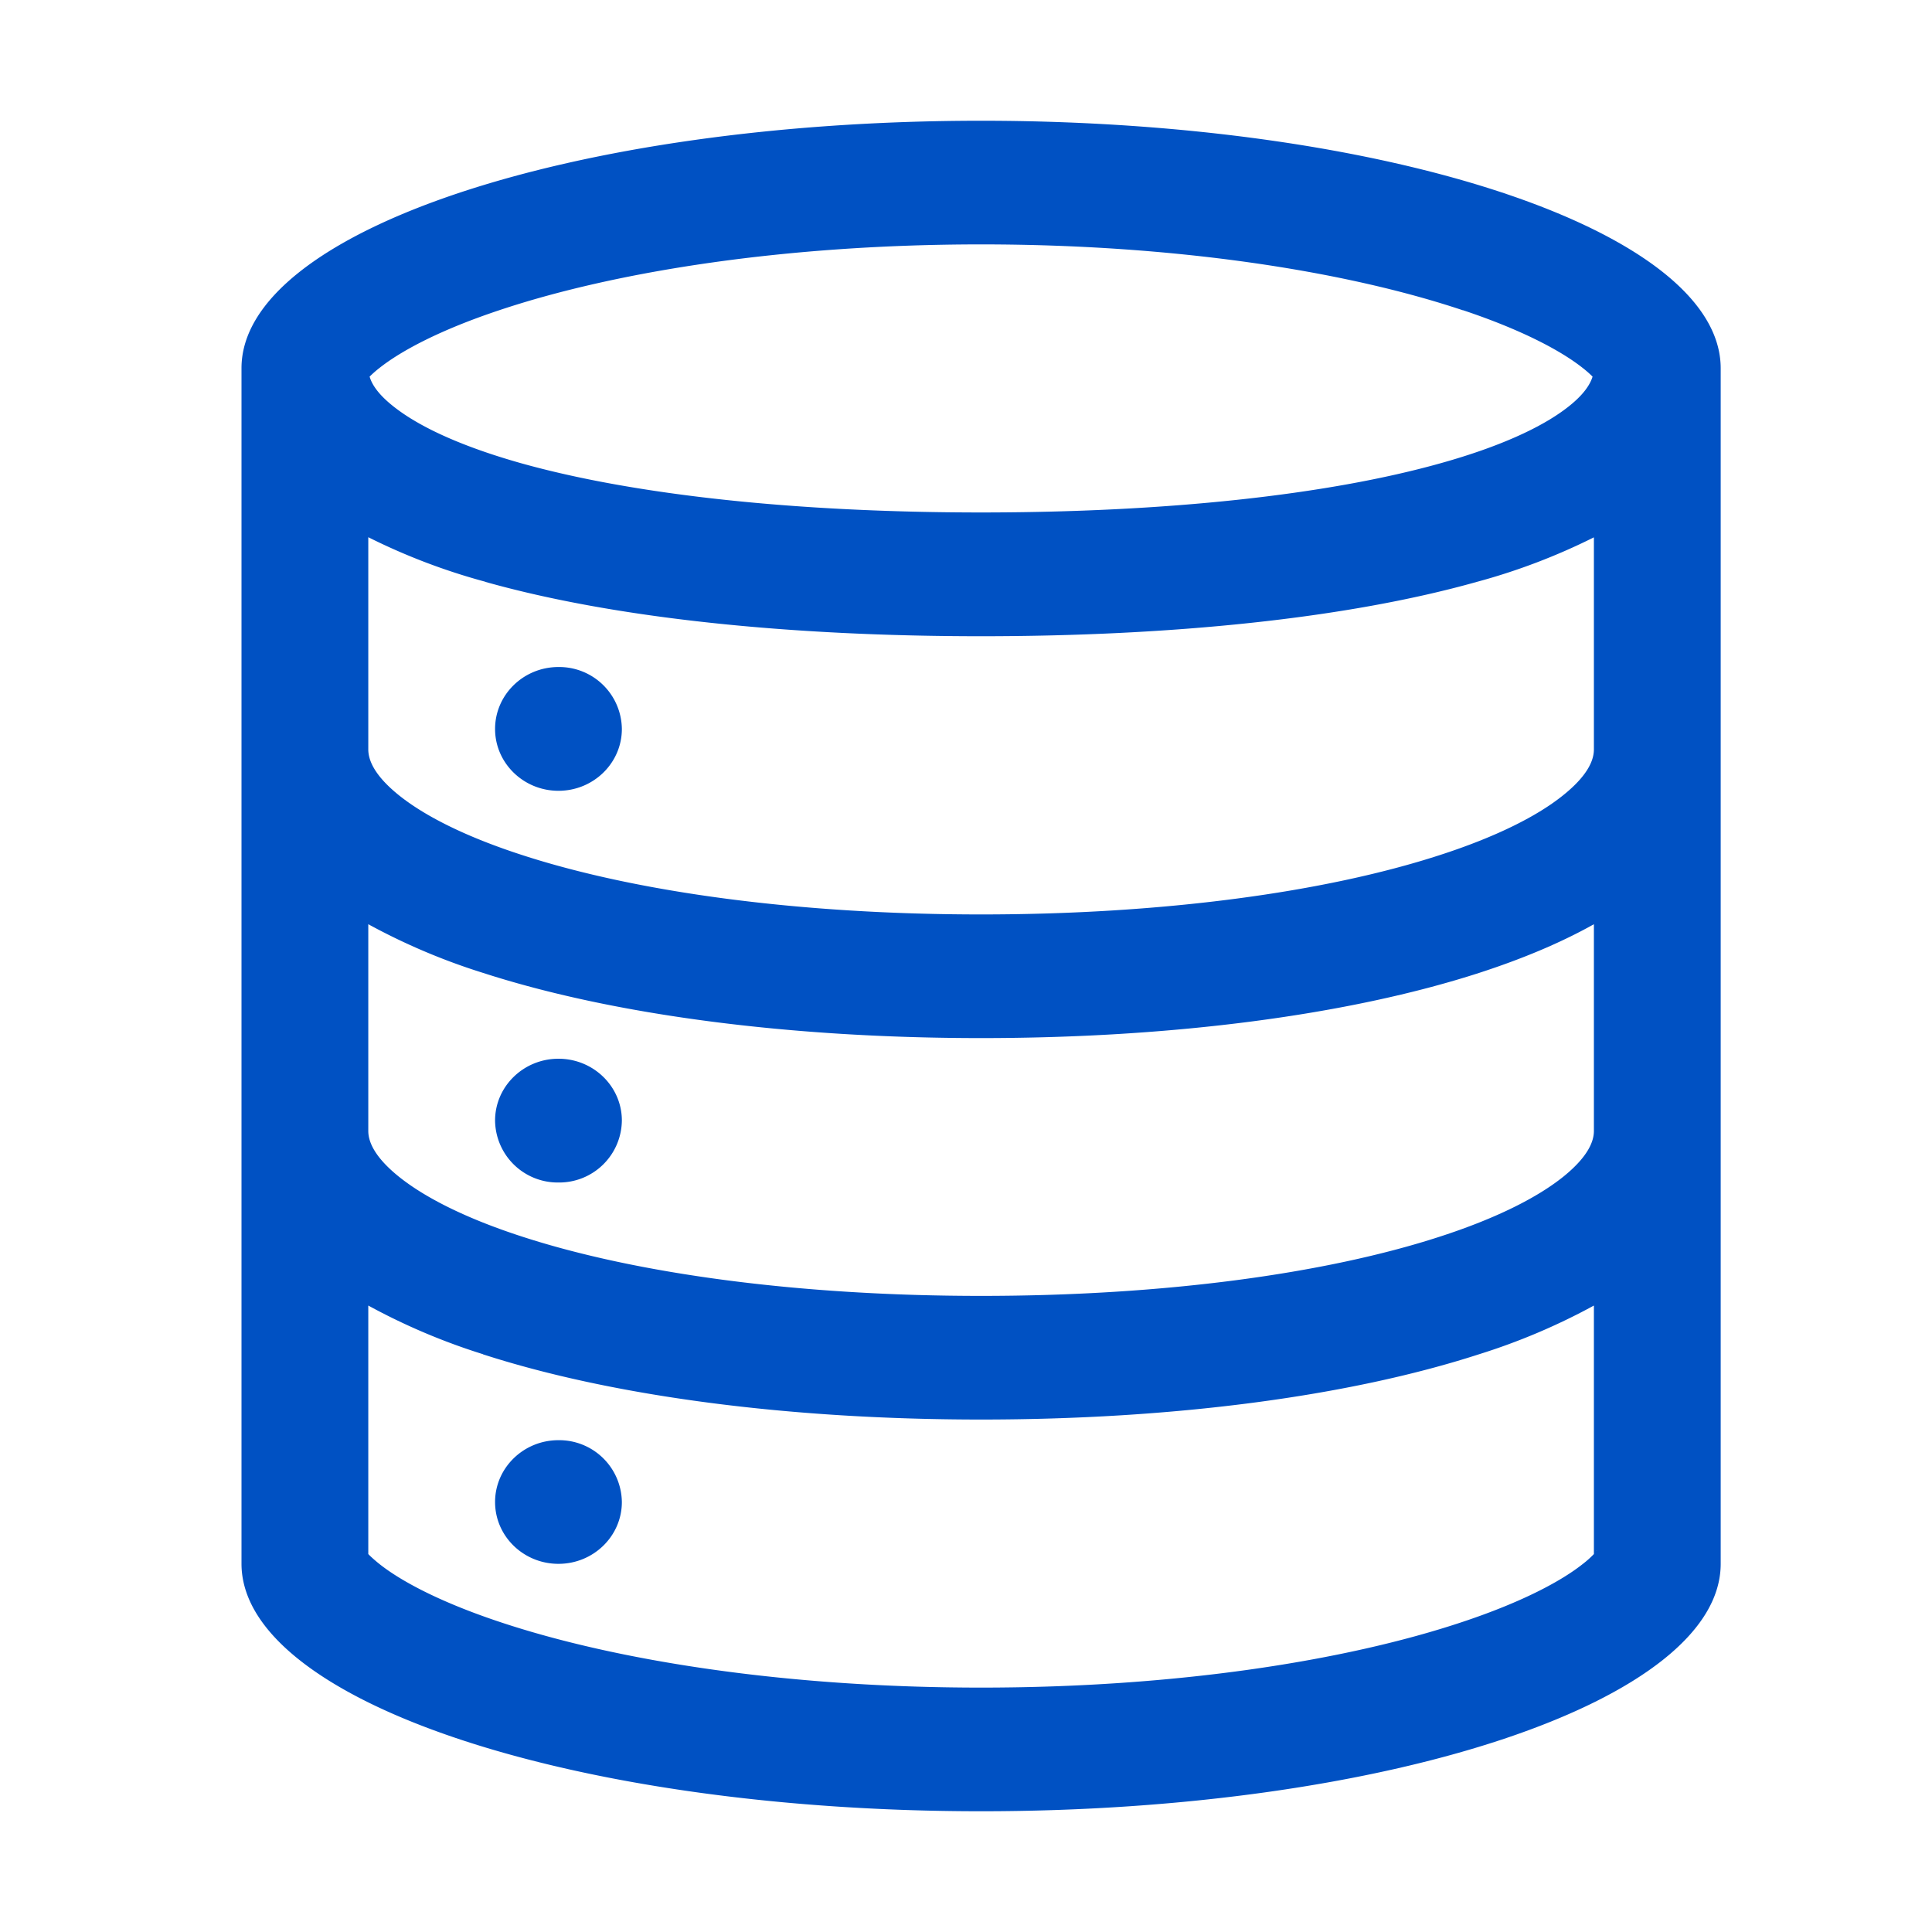 <svg fill="#0051c3" class="c_a c_b c_c c_d" role="presentation" xmlns="http://www.w3.org/2000/svg" viewBox="0 0 16 16" aria-hidden="true" focusable="false"><path fill-rule="evenodd" d="M12.116 2.57c-.973-.326-2.384-.546-3.991-.546-1.607 0-3.018.22-3.99.545-.492.164-.814.337-.992.478a.89.89 0 00-.082.072c.02.069.078.158.225.268.21.158.548.313 1.025.448.947.266 2.292.409 3.814.409 1.522 0 2.867-.143 3.814-.41.477-.134.816-.29 1.025-.447.147-.11.204-.2.225-.268a.884.884 0 00-.082-.072c-.178-.141-.5-.314-.991-.478zM4.02 4.818a5.18 5.18 0 01-.97-.369v1.757c0 .079.039.206.25.377.214.173.556.347 1.03.5.944.306 2.284.49 3.795.49 1.51 0 2.85-.184 3.794-.49.474-.153.817-.327 1.03-.5.212-.171.251-.298.251-.377V4.45a5.18 5.18 0 01-.97.369c-1.08.304-2.534.45-4.105.45-1.571 0-3.026-.146-4.105-.45zm10.23 1.388V3.05C14.25 1.917 11.508 1 8.125 1S2 1.917 2 3.049V12.95C2 14.083 4.742 15 8.125 15s6.125-.917 6.125-2.049V6.207zM13.2 7.654c-.28.157-.602.29-.95.403-1.083.35-2.543.54-4.125.54-1.582 0-3.042-.19-4.125-.54a5.258 5.258 0 01-.95-.403v1.712c0 .078.039.205.25.376.214.173.556.348 1.03.501.944.306 2.284.489 3.795.489 1.51 0 2.85-.183 3.794-.489.474-.153.817-.328 1.03-.5.212-.172.251-.299.251-.377V7.654zM4 11.215a5.253 5.253 0 01-.95-.403v2.058c.018.019.047.046.093.083.178.141.5.314.992.478.972.325 2.383.545 3.99.545 1.607 0 3.018-.22 3.99-.545.492-.164.814-.337.992-.478a.809.809 0 00.093-.083v-2.058a5.25 5.25 0 01-.95.403c-1.083.351-2.543.541-4.125.541-1.582 0-3.042-.19-4.125-.54zm9.224 1.624s0 .002-.004.006a.028.028 0 01.004-.006zm-10.198 0l.004.006a.024.024 0 01-.004-.006zm1.599-6.29c.29 0 .525-.23.525-.512a.519.519 0 00-.525-.513c-.29 0-.525.23-.525.513 0 .282.235.512.525.512zM5.15 9.28a.519.519 0 01-.525.513.519.519 0 01-.525-.513c0-.282.235-.512.525-.512.29 0 .525.23.525.512zm-.525 3.671c.29 0 .525-.23.525-.512a.519.519 0 00-.525-.512c-.29 0-.525.23-.525.512 0 .283.235.512.525.512z"/></svg>
